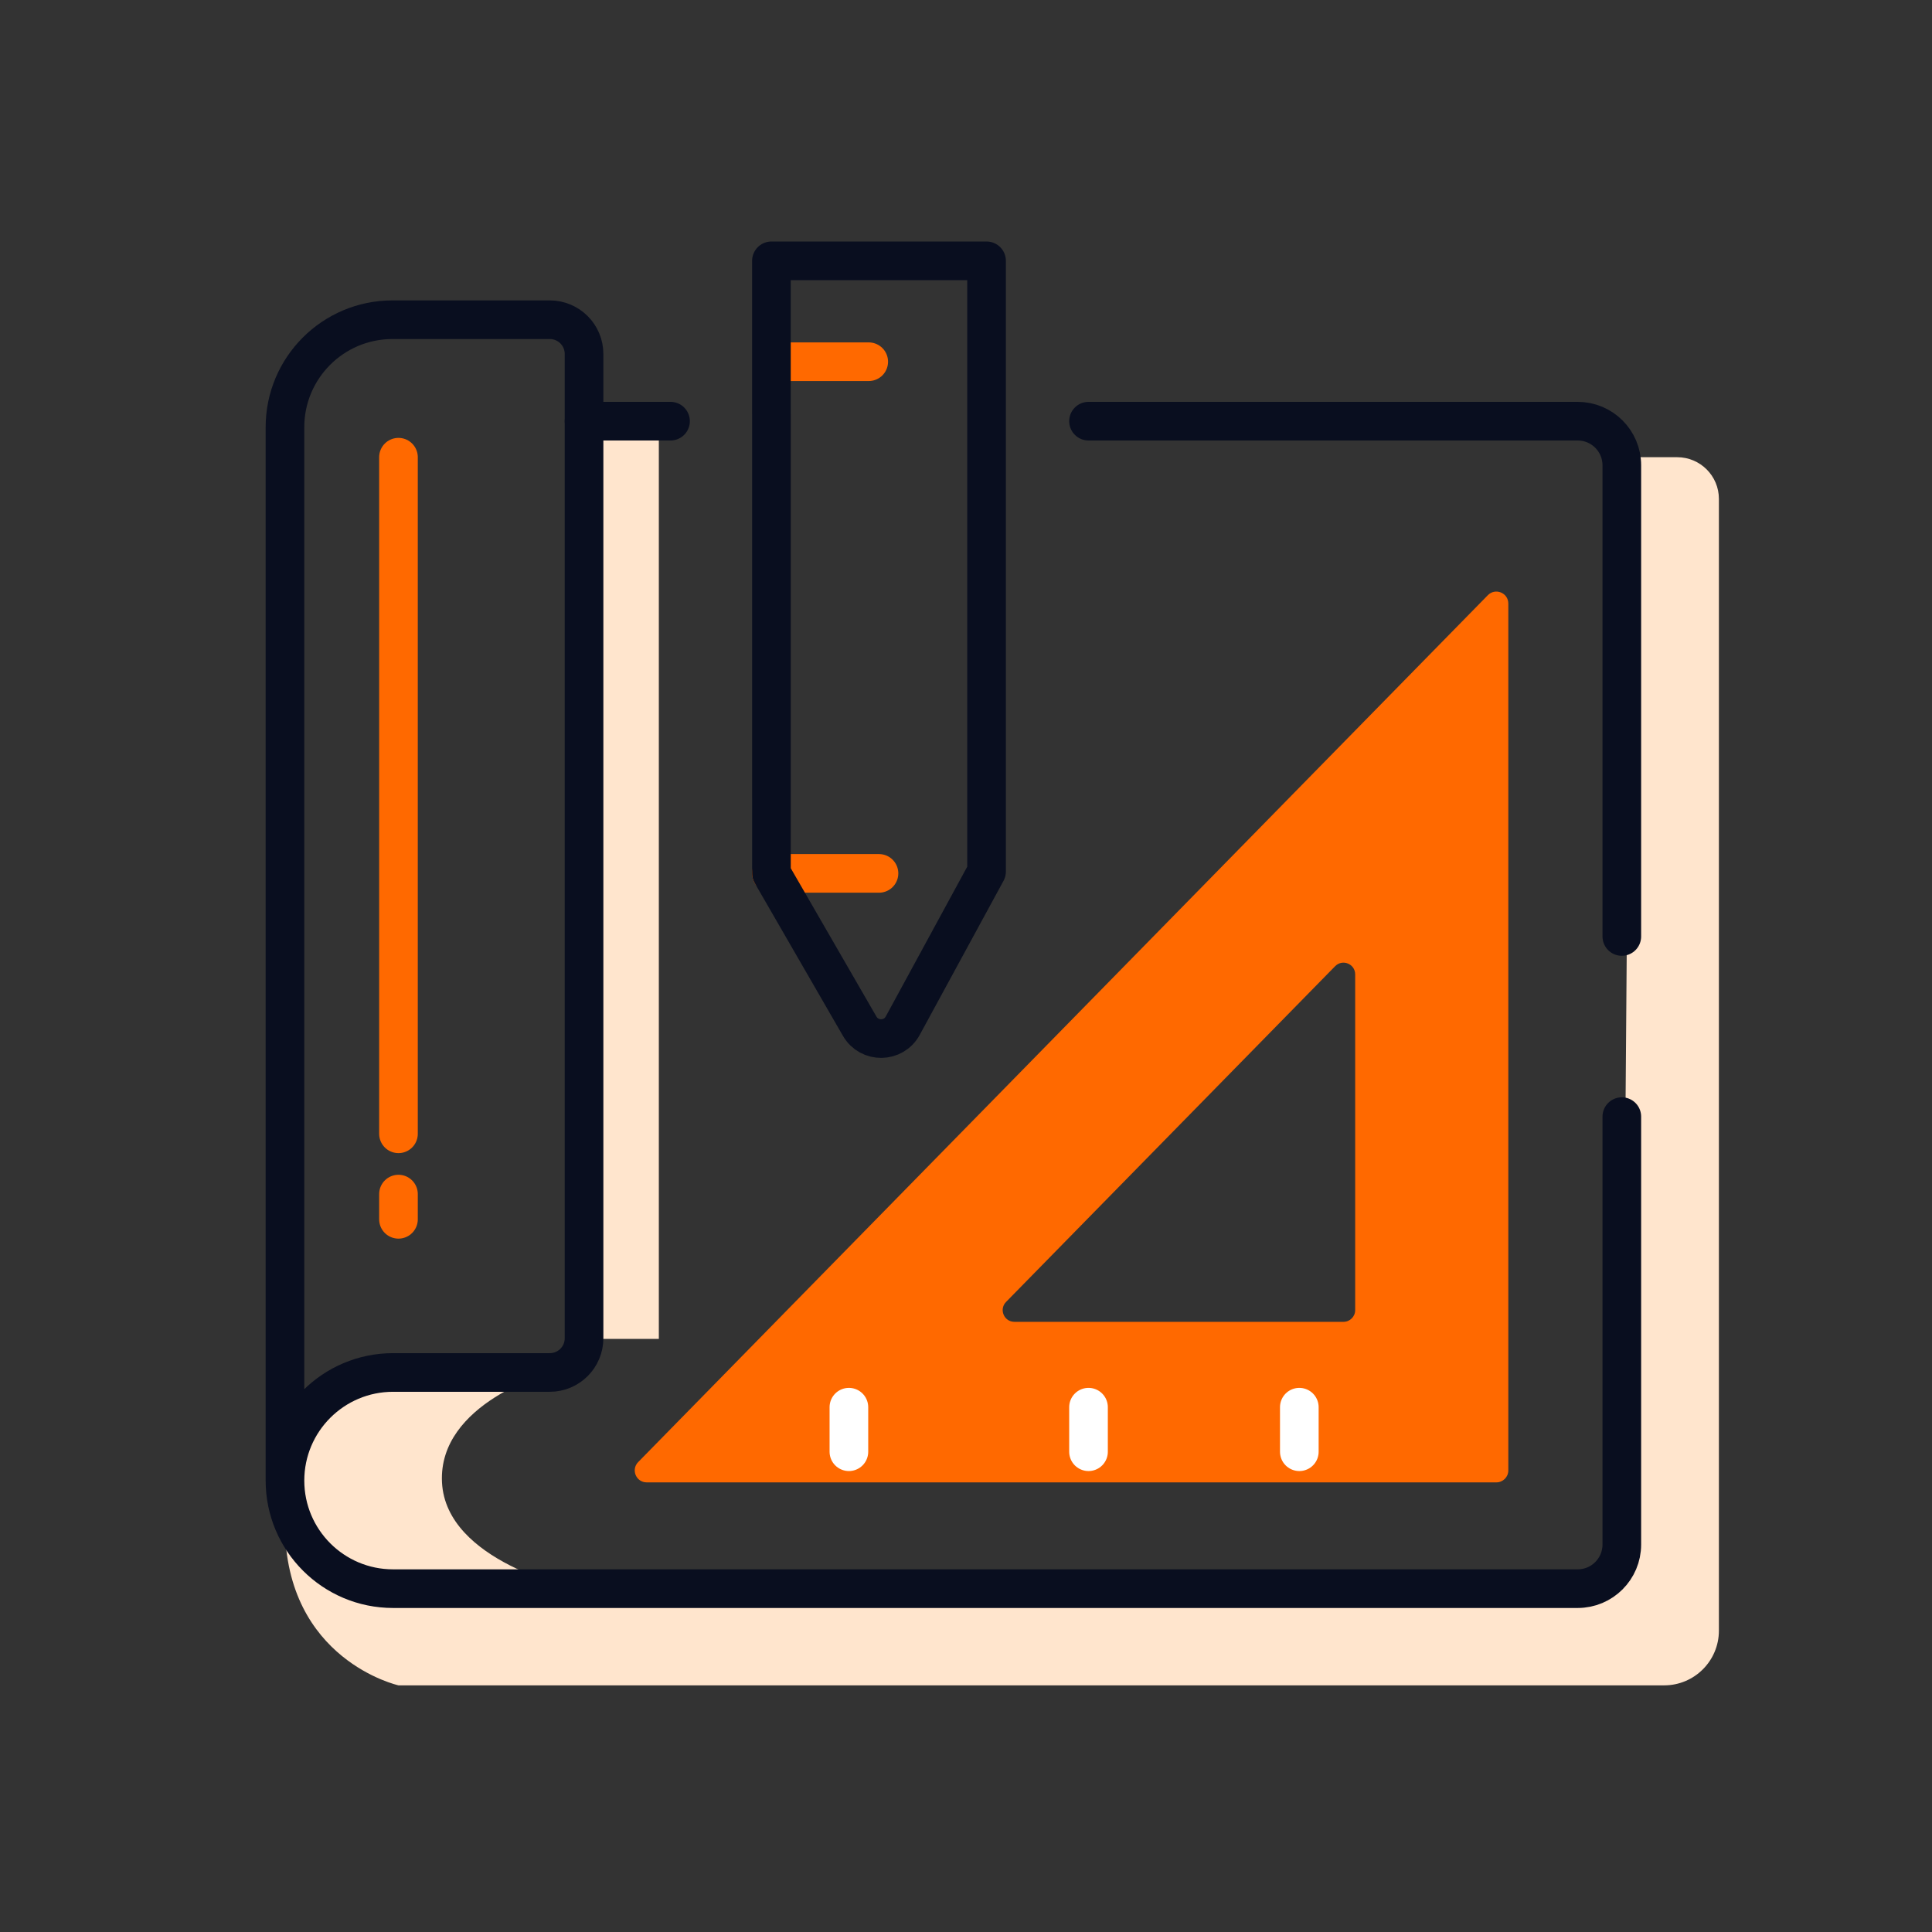 <svg width="80" height="80" viewBox="0 0 80 80" fill="none" xmlns="http://www.w3.org/2000/svg">
<rect x="0" y="0" width="80" height="80" fill="#333333" stroke="none"/>
<g clip-path="url(#clip0_24_901)">
<path d="M24.87 17.44H27.281V55.442H24.184L24.87 17.44Z" fill="#FFE5CD"/>
<path d="M22.767 56.831C22.767 56.831 18.136 58.093 18.302 61.382C18.468 64.671 23.789 65.784 23.789 65.784H14.519C14.519 65.784 11.082 63.871 11.966 60.114C13.231 54.735 22.767 56.831 22.767 56.831Z" fill="#FFE5CD"/>
<path d="M67.518 18.932H69.449C70.403 18.932 71.176 19.705 71.176 20.659V67.52C71.176 68.772 70.161 69.787 68.909 69.787H16.5C16.5 69.787 11.821 68.744 11.8 63.174C11.8 63.174 12.982 65.783 19.632 65.783H65.292C66.323 65.783 67.162 64.951 67.17 63.92L67.518 18.932Z" fill="#FFE5CD"/>
<path d="M45.073 17.44H65.328C66.338 17.44 67.156 18.258 67.156 19.268V38.777" stroke="#090E1F" stroke-width="1.6" stroke-linecap="round" stroke-linejoin="round"/>
<path d="M67.156 46.237V63.955C67.156 64.965 66.338 65.783 65.328 65.783H16.276C13.804 65.783 11.8 63.779 11.8 61.307M11.8 61.307C11.8 58.835 13.804 56.831 16.276 56.831H22.767C23.55 56.831 24.184 56.196 24.184 55.414V14.656C24.184 13.873 23.549 13.239 22.767 13.239H16.251C13.793 13.239 11.8 15.231 11.8 17.689V61.307Z" stroke="#090E1F" stroke-width="1.6" stroke-linecap="round" stroke-linejoin="round"/>
<path d="M61.609 24.645L26.425 60.542C26.119 60.855 26.34 61.382 26.778 61.382H61.962C62.235 61.382 62.456 61.161 62.456 60.888V24.991C62.456 24.548 61.919 24.329 61.609 24.645ZM56.115 54.25C56.115 54.517 55.898 54.734 55.631 54.734H42.004C41.575 54.734 41.358 54.217 41.658 53.911L55.285 40.008C55.589 39.698 56.115 39.913 56.115 40.347V54.25Z" fill="#FF6900"/>
<path d="M35.151 60.113V58.269" stroke="white" stroke-width="1.6" stroke-linecap="round" stroke-linejoin="round"/>
<path d="M45.073 60.113V58.269" stroke="white" stroke-width="1.6" stroke-linecap="round" stroke-linejoin="round"/>
<path d="M53.802 60.113V58.269" stroke="white" stroke-width="1.6" stroke-linecap="round" stroke-linejoin="round"/>
<path d="M31.943 36.165H36.397" stroke="#FF6900" stroke-width="1.6" stroke-linecap="round" stroke-linejoin="round"/>
<path d="M32.241 14.978H35.972" stroke="#FF6900" stroke-width="1.6" stroke-linecap="round" stroke-linejoin="round"/>
<path d="M24.184 17.44H27.765" stroke="#090E1F" stroke-width="1.6" stroke-linecap="round" stroke-linejoin="round"/>
<path d="M31.943 10.8H40.851V36.091L37.381 42.471C36.999 43.173 35.997 43.185 35.598 42.494L31.944 36.165L31.943 10.8Z" stroke="#090E1F" stroke-width="1.6" stroke-linecap="round" stroke-linejoin="round"/>
<path d="M16.5 18.932V46.948" stroke="#FF6900" stroke-width="1.6" stroke-linecap="round" stroke-linejoin="round"/>
<path d="M16.5 49.445V50.489" stroke="#FF6900" stroke-width="1.6" stroke-linecap="round" stroke-linejoin="round"/>
</g>
<defs>
<clipPath id="clip0_24_901">
<rect width="60.176" height="59.787" fill="white" transform="translate(11 10)"/>
</clipPath>
</defs>
</svg>
